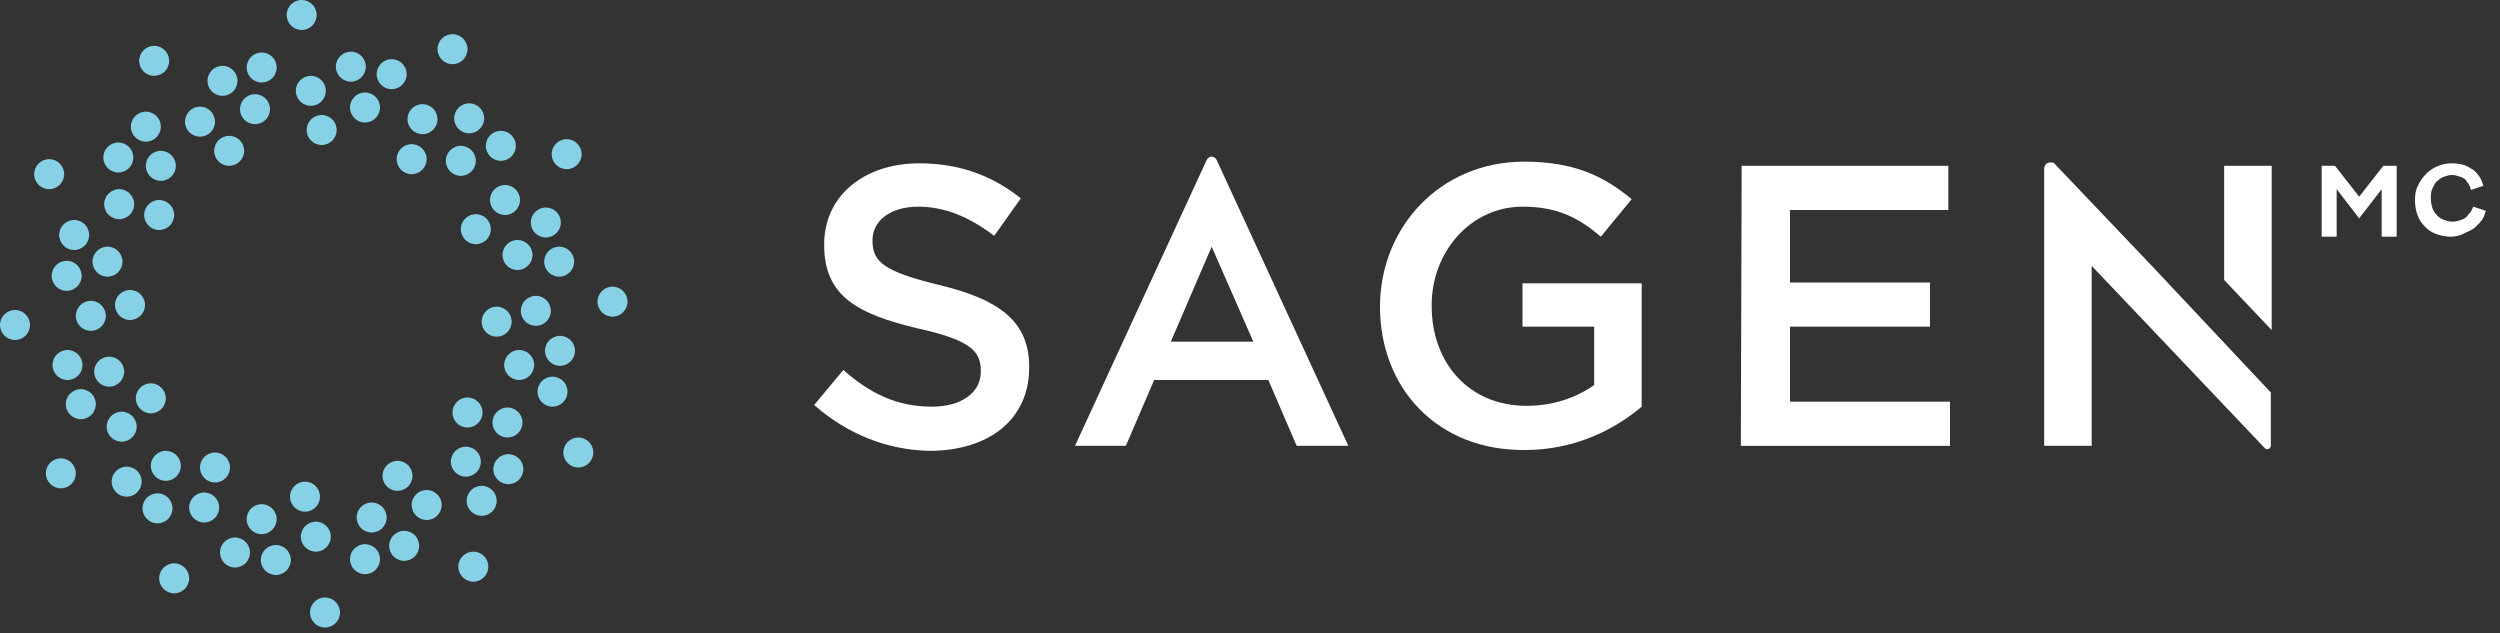 <?xml version="1.0" encoding="utf-8"?>
<!-- Generator: Adobe Illustrator 24.0.3, SVG Export Plug-In . SVG Version: 6.00 Build 0)  -->
<svg version="1.1" id="Layer_1" xmlns="http://www.w3.org/2000/svg" xmlns:xlink="http://www.w3.org/1999/xlink" x="0px" y="0px"
	 viewBox="0 0 300 76" style="enable-background:new 0 0 300 76;" xml:space="preserve">
<rect x="0" y="0" width="300" height="76" fill="#333333" stroke="none"/>
<style type="text/css">
	.st0{fill:#87D1E6;}
	.st1{fill:#FFFFFF;}
</style>
<g>
	<circle class="st0" cx="38.6" cy="15.6" r="1.8"/>
	<circle class="st0" cx="43.8" cy="12.9" r="1.8"/>
	<circle class="st0" cx="31.4" cy="8.1" r="1.8"/>
	<circle class="st0" cx="36.2" cy="1.8" r="1.8"/>
	<circle class="st0" cx="37.3" cy="10.9" r="1.8"/>
	<circle class="st0" cx="42.1" cy="8" r="1.8"/>
	<circle class="st0" cx="36.6" cy="59.6" r="1.8"/>
	<circle class="st0" cx="31.4" cy="62.3" r="1.8"/>
	<circle class="st0" cx="43.8" cy="67.1" r="1.8"/>
	<circle class="st0" cx="39" cy="73.5" r="1.8"/>
	<circle class="st0" cx="37.9" cy="64.4" r="1.8"/>
	<circle class="st0" cx="33.1" cy="67.2" r="1.8"/>
	<circle class="st0" cx="27.5" cy="18.1" r="1.8"/>
	<circle class="st0" cx="30.6" cy="13.1" r="1.8"/>
	<circle class="st0" cx="17.5" cy="15.2" r="1.8"/>
	<circle class="st0" cx="18.5" cy="7.3" r="1.8"/>
	<circle class="st0" cx="24" cy="14.6" r="1.8"/>
	<circle class="st0" cx="26.7" cy="9.7" r="1.8"/>
	<circle class="st0" cx="47.7" cy="57.1" r="1.8"/>
	<circle class="st0" cx="44.6" cy="62.1" r="1.8"/>
	<circle class="st0" cx="57.8" cy="60.1" r="1.8"/>
	<circle class="st0" cx="56.8" cy="68" r="1.8"/>
	<circle class="st0" cx="51.2" cy="60.6" r="1.8"/>
	<circle class="st0" cx="48.5" cy="65.5" r="1.8"/>
	<circle class="st0" cx="19.1" cy="25.8" r="1.8"/>
	<circle class="st0" cx="19.3" cy="19.9" r="1.8"/>
	<circle class="st0" cx="8.9" cy="28.2" r="1.8"/>
	<circle class="st0" cx="5.9" cy="20.9" r="1.8"/>
	<circle class="st0" cx="14.3" cy="24.5" r="1.8"/>
	<circle class="st0" cx="14.2" cy="18.9" r="1.8"/>
	<circle class="st0" cx="56.1" cy="49.5" r="1.8"/>
	<circle class="st0" cx="55.9" cy="55.4" r="1.8"/>
	<circle class="st0" cx="66.3" cy="47" r="1.8"/>
	<circle class="st0" cx="69.4" cy="54.3" r="1.8"/>
	<circle class="st0" cx="60.9" cy="50.7" r="1.8"/>
	<circle class="st0" cx="61" cy="56.3" r="1.8"/>
	<circle class="st0" cx="15.6" cy="36.6" r="1.8"/>
	<circle class="st0" cx="12.9" cy="31.4" r="1.8"/>
	<circle class="st0" cx="8.1" cy="43.8" r="1.8"/>
	<circle class="st0" cx="1.8" cy="39" r="1.8"/>
	<circle class="st0" cx="10.9" cy="37.9" r="1.8"/>
	<circle class="st0" cx="8" cy="33.1" r="1.8"/>
	<circle class="st0" cx="59.6" cy="38.6" r="1.8"/>
	<circle class="st0" cx="62.3" cy="43.8" r="1.8"/>
	<circle class="st0" cx="67.1" cy="31.4" r="1.8"/>
	<ellipse class="st0" cx="73.5" cy="36.2" rx="1.8" ry="1.8"/>
	<circle class="st0" cx="64.3" cy="37.3" r="1.8"/>
	<circle class="st0" cx="67.2" cy="42.1" r="1.8"/>
	<circle class="st0" cx="18.1" cy="47.8" r="1.8"/>
	<circle class="st0" cx="13.1" cy="44.6" r="1.8"/>
	<circle class="st0" cx="15.2" cy="57.8" r="1.8"/>
	<circle class="st0" cx="7.3" cy="56.8" r="1.8"/>
	<circle class="st0" cx="14.6" cy="51.2" r="1.8"/>
	<circle class="st0" cx="9.7" cy="48.5" r="1.8"/>
	<circle class="st0" cx="57.1" cy="27.5" r="1.8"/>
	<circle class="st0" cx="62.1" cy="30.6" r="1.8"/>
	<circle class="st0" cx="60.1" cy="17.5" r="1.8"/>
	<circle class="st0" cx="68" cy="18.5" r="1.8"/>
	<circle class="st0" cx="60.6" cy="24" r="1.8"/>
	<circle class="st0" cx="65.5" cy="26.7" r="1.8"/>
	<circle class="st0" cx="25.8" cy="56.1" r="1.8"/>
	<circle class="st0" cx="19.9" cy="55.9" r="1.8"/>
	<circle class="st0" cx="28.2" cy="66.3" r="1.8"/>
	<circle class="st0" cx="20.9" cy="69.4" r="1.8"/>
	<circle class="st0" cx="24.5" cy="60.9" r="1.8"/>
	<circle class="st0" cx="18.9" cy="61" r="1.8"/>
	<circle class="st0" cx="49.4" cy="19.1" r="1.8"/>
	<circle class="st0" cx="55.3" cy="19.3" r="1.8"/>
	<circle class="st0" cx="47" cy="8.9" r="1.8"/>
	<circle class="st0" cx="54.3" cy="5.9" r="1.8"/>
	<circle class="st0" cx="50.7" cy="14.3" r="1.8"/>
	<circle class="st0" cx="56.3" cy="14.2" r="1.8"/>
</g>
<g>
	<path class="st1" d="M155.6,53.5l-3.4-7.9h-13.7l-3.4,7.9H129l15.8-34.3c0.1-0.2,0.3-0.4,0.6-0.4l0,0c0.3,0,0.5,0.2,0.6,0.4
		l15.8,34.3H155.6z M145.4,29.6l-4.9,11.4h9.9L145.4,29.6z"/>
	<g>
		<polygon class="st1" points="272.6,39.6 272.6,19.9 266.9,19.9 266.9,33.6 		"/>
		<path class="st1" d="M258.5,32.2l-11.9-12.5c-0.1-0.2-0.3-0.2-0.6-0.2l0,0c-0.4,0-0.7,0.3-0.7,0.8v33.2h5.7V31.9l20.8,21.9
			c0.1,0.1,0.2,0.1,0.3,0.1l0,0c0.2,0,0.4-0.2,0.4-0.4v-6.4L258.5,32.2z"/>
	</g>
	<path class="st1" d="M97.7,48.6l3.5-4.2c3.2,2.8,6.4,4.4,10.6,4.4c3.6,0,5.9-1.7,5.9-4.2v-0.1c0-2.4-1.3-3.7-7.6-5.1
		c-7.1-1.7-11.2-3.8-11.2-10v-0.1c0-5.8,4.8-9.7,11.4-9.7c4.9,0,8.8,1.5,12.2,4.2l-3.2,4.5c-3-2.3-6-3.5-9.1-3.5
		c-3.5,0-5.5,1.8-5.5,4v0.1c0,2.6,1.5,3.7,8,5.3c7.1,1.7,10.8,4.3,10.8,9.8v0.1c0,6.3-4.9,10-12,10C106.6,54,101.8,52.2,97.7,48.6z"
		/>
	<path class="st1" d="M165.6,36.8L165.6,36.8c0-9.5,7.2-17.4,17.3-17.4c5.8,0,9.4,1.6,12.9,4.5l-3.7,4.5c-2.6-2.2-5.1-3.6-9.4-3.6
		c-6.2,0-10.9,5.4-10.9,11.8v0.1c0,6.9,4.5,12,11.4,12c3.2,0,6-1,8.1-2.5v-7h-8.6V34H197v14.8c-3.3,2.8-8.1,5.2-14,5.2
		C172.5,54.1,165.6,46.6,165.6,36.8z"/>
	<path class="st1" d="M209,19.9h24.8v5.3h-19v8.7h16.8v5.3h-16.8v9H234v5.3h-25.1L209,19.9L209,19.9z"/>
</g>
<g>
	<path class="st1" d="M286,19.9h1.6v8.5h-1.8v-5.7l-2.7,3.5l-2.7-3.5v5.7h-1.8v-8.5h1.6l2.9,3.7L286,19.9z"/>
	<g>
		<path class="st1" d="M294.1,28.4c-0.6,0-1.1-0.1-1.7-0.3s-1-0.5-1.4-0.9s-0.7-0.8-0.9-1.4c-0.2-0.5-0.3-1.2-0.3-1.8
			c0-0.7,0.1-1.3,0.4-1.8c0.2-0.5,0.6-1,1-1.4c0.4-0.4,0.9-0.7,1.4-0.9c0.5-0.2,1.1-0.3,1.6-0.3c0.6,0,1.1,0.1,1.5,0.2
			c0.5,0.2,0.8,0.4,1.1,0.6s0.6,0.6,0.8,0.9c0.2,0.3,0.3,0.7,0.4,1l-1.5,0.5c0-0.2-0.1-0.4-0.2-0.6c-0.1-0.2-0.3-0.4-0.4-0.6
			c-0.2-0.2-0.4-0.3-0.7-0.4c-0.3-0.1-0.6-0.2-1-0.2c-0.3,0-0.6,0.1-0.9,0.2c-0.3,0.1-0.6,0.3-0.8,0.5c-0.3,0.2-0.4,0.5-0.6,0.9
			s-0.2,0.8-0.2,1.2c0,0.5,0.1,0.9,0.2,1.2c0.1,0.3,0.3,0.6,0.6,0.9c0.2,0.2,0.5,0.4,0.8,0.5c0.3,0.1,0.6,0.2,1,0.2
			c0.4,0,0.7-0.1,1-0.2c0.3-0.1,0.5-0.2,0.7-0.4s0.3-0.4,0.5-0.6c0.1-0.2,0.2-0.4,0.3-0.6l1.5,0.5c-0.1,0.3-0.2,0.7-0.4,1
			c-0.2,0.3-0.5,0.6-0.8,0.9c-0.3,0.3-0.7,0.5-1.2,0.7C295.2,28.3,294.7,28.4,294.1,28.4z"/>
	</g>
</g>
</svg>
